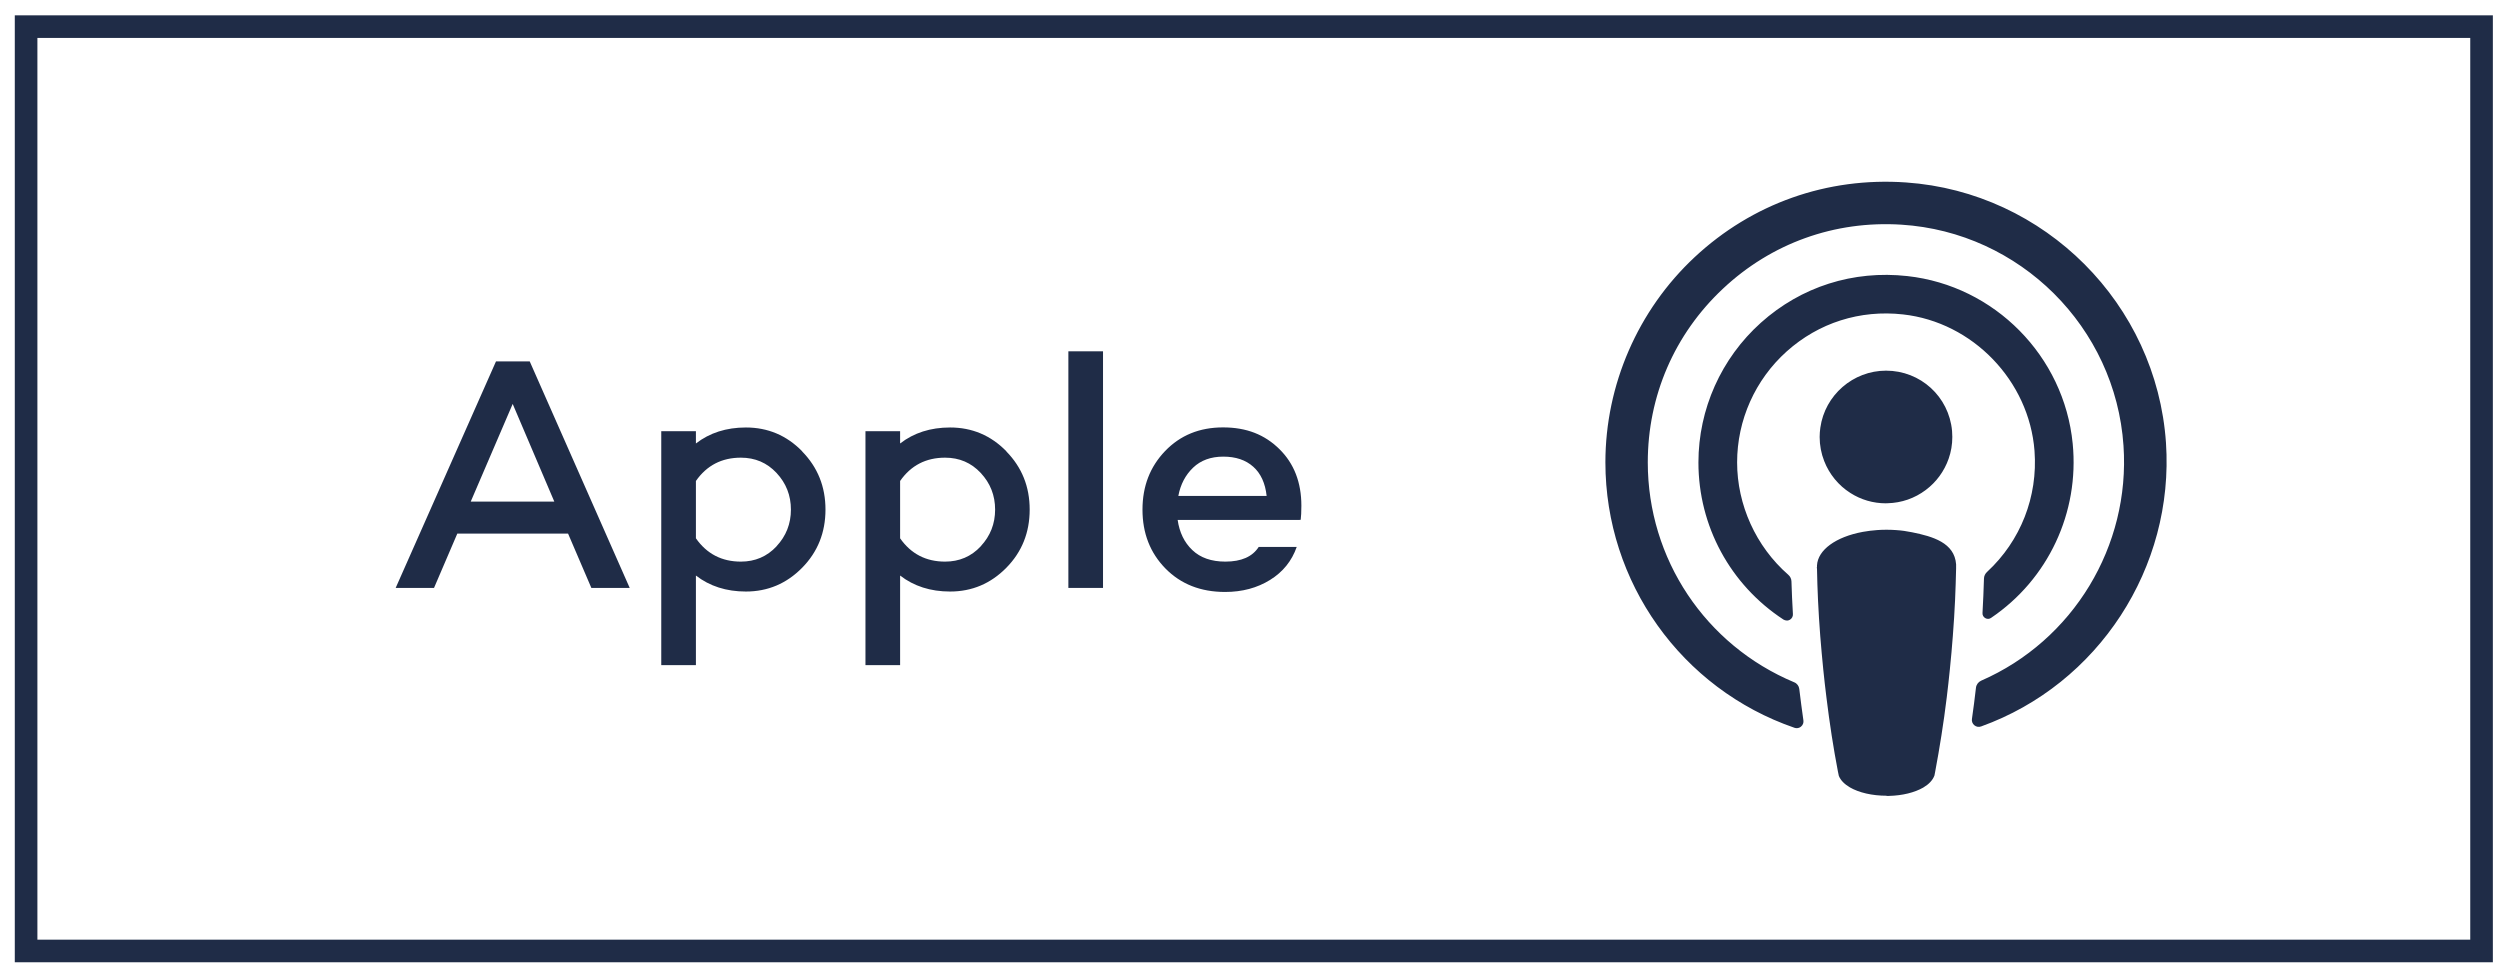 <?xml version="1.0" encoding="UTF-8"?>
<svg id="Ebene_1" xmlns="http://www.w3.org/2000/svg" viewBox="0 0 290.77 113.04">
  <defs>
    <style>
      .cls-1 {
        fill: #1f2c47;
      }
    </style>
  </defs>
  <g>
    <path class="cls-1" d="M66.06,62.06h-12.87l-2.71,6.32h-4.46l11.67-26.35h3.92l11.63,26.35h-4.46l-2.71-6.32ZM64.47,58.34l-4.84-11.36-4.88,11.36h9.73Z"/>
    <path class="cls-1" d="M93.3,52.51c1.81,1.85,2.71,4.1,2.71,6.76s-.9,4.92-2.71,6.76-3.99,2.77-6.55,2.77c-2.27,0-4.21-.62-5.81-1.86v10.42h-4.03v-27.21h4.03v1.43c1.6-1.24,3.54-1.86,5.81-1.86,2.56,0,4.74.92,6.55,2.77ZM90.32,63.53c1.11-1.19,1.67-2.61,1.67-4.26s-.56-3.07-1.67-4.26c-1.11-1.19-2.49-1.78-4.15-1.78-2.22,0-3.97.9-5.23,2.71v6.67c1.27,1.81,3.01,2.71,5.23,2.71,1.65,0,3.04-.59,4.15-1.78Z"/>
    <path class="cls-1" d="M117.05,52.51c1.81,1.85,2.71,4.1,2.71,6.76s-.9,4.92-2.71,6.76-3.99,2.77-6.55,2.77c-2.27,0-4.21-.62-5.81-1.86v10.42h-4.03v-27.21h4.03v1.43c1.6-1.24,3.54-1.86,5.81-1.86,2.56,0,4.74.92,6.55,2.77ZM114.07,63.53c1.11-1.19,1.67-2.61,1.67-4.26s-.56-3.07-1.67-4.26c-1.11-1.19-2.49-1.78-4.15-1.78-2.22,0-3.97.9-5.23,2.71v6.67c1.27,1.81,3.01,2.71,5.23,2.71,1.65,0,3.04-.59,4.15-1.78Z"/>
    <path class="cls-1" d="M128.29,40.86v27.52h-4.03v-27.52h4.03Z"/>
    <path class="cls-1" d="M151.27,60.47l-.08-.04v.04h-14.22c.21,1.45.77,2.62,1.71,3.51.93.89,2.21,1.34,3.84,1.34,1.86,0,3.15-.57,3.88-1.71h4.42c-.57,1.63-1.6,2.91-3.1,3.84-1.5.93-3.24,1.4-5.23,1.4-2.84,0-5.15-.91-6.94-2.73-1.78-1.82-2.67-4.1-2.67-6.84s.88-4.99,2.63-6.82c1.76-1.83,4-2.75,6.74-2.75s4.84.84,6.55,2.52c1.71,1.68,2.56,3.88,2.56,6.59,0,.7-.03,1.25-.08,1.67ZM138.77,54.39c-.89.85-1.47,1.95-1.72,3.29h10.27c-.16-1.47-.67-2.6-1.55-3.39-.88-.79-2.04-1.18-3.49-1.18s-2.62.43-3.51,1.28Z"/>
  </g>
  <path class="cls-1" d="M289.94,111.92H1.72V1.78h288.22v110.15ZM4.35,109.29h282.96V4.41H4.35v104.89Z"/>
  <g>
    <g>
      <path class="cls-1" d="M211.72,66.01c0-.05,0-.11,0-.16,0-.03,0-.07,0-.1,0,.09,0,.17,0,.26Z"/>
      <path class="cls-1" d="M211.35,66.04c0-.07,0-.13,0-.2v-.12s.75.02.75.02v.25s-.74.05-.74.05Z"/>
    </g>
    <g>
      <path class="cls-1" d="M211.72,66.01c0-.05,0-.11,0-.16,0-.03,0-.07,0-.1,0,.09,0,.17,0,.26Z"/>
      <path class="cls-1" d="M211.35,66.04c0-.07,0-.13,0-.2v-.12s.75.02.75.02v.25s-.74.05-.74.05Z"/>
    </g>
    <g>
      <path class="cls-1" d="M211.71,65.75s0,.07,0,.1c0,.05,0,.11,0,.16,0-.09,0-.18,0-.26Z"/>
      <path class="cls-1" d="M211.35,66.04c0-.07,0-.13,0-.2v-.12s.75.02.75.02v.25s-.74.05-.74.05Z"/>
    </g>
    <g>
      <path class="cls-1" d="M251.54,51.54c1.01,14.94-8.15,27.9-21.26,32.61-.3.11-.61-.15-.57-.46.17-1.19.33-2.4.47-3.65.03-.23.17-.42.38-.52,10.48-4.57,17.63-15.36,16.79-27.7-.94-13.91-12.28-25.18-26.19-26.06-16.33-1.03-29.89,11.91-29.89,28.02,0,11.68,7.13,21.69,17.27,25.92.19.08.33.26.36.47.15,1.25.31,2.48.48,3.67.04.3-.25.55-.54.45-12.66-4.36-21.75-16.37-21.75-30.51,0-18.58,15.7-33.49,34.56-32.18,15.92,1.1,28.81,14.01,29.89,29.93Z"/>
      <path class="cls-1" d="M208.98,84.69c-.09,0-.17-.01-.26-.04-13.16-4.53-22-16.94-22-30.87,0-9.01,3.78-17.71,10.38-23.87,6.69-6.24,15.41-9.33,24.58-8.69,16.14,1.12,29.14,14.14,30.24,30.28.98,14.51-7.86,28.08-21.5,32.99-.27.1-.56.05-.78-.13-.22-.18-.33-.45-.29-.73.17-1.18.33-2.4.47-3.64.04-.36.27-.67.6-.82,10.7-4.67,17.36-15.65,16.56-27.33-.93-13.79-12.04-24.84-25.84-25.71-7.76-.49-15.12,2.16-20.75,7.45-5.64,5.29-8.74,12.47-8.74,20.2,0,11.22,6.69,21.25,17.04,25.58.32.13.54.43.58.77.15,1.25.31,2.47.48,3.66.04.27-.06.54-.28.72-.14.12-.32.18-.5.18ZM219.33,21.9c-8.11,0-15.75,3-21.72,8.57-6.44,6.01-10.14,14.51-10.14,23.32,0,13.61,8.64,25.73,21.5,30.16-.12-1.24-.28-2.47-.43-3.72,0-.07-.06-.14-.13-.17-10.63-4.44-17.5-14.75-17.5-26.27,0-7.82,3.27-15.38,8.98-20.74,5.79-5.43,13.35-8.14,21.31-7.65,14.17.89,25.58,12.24,26.54,26.41.81,11.99-6.02,23.27-17.01,28.07-.09.04-.15.12-.16.21-.14,1.25-.3,2.47-.47,3.66,13.4-4.74,22.04-18,21.08-32.18-1.07-15.77-13.77-28.49-29.54-29.59-.77-.05-1.53-.08-2.29-.08Z"/>
    </g>
    <g>
      <path class="cls-1" d="M211.71,65.75s0,.07,0,.1c0,.05,0,.11,0,.16,0-.09,0-.18,0-.26Z"/>
      <path class="cls-1" d="M211.35,66.04c0-.07,0-.13,0-.2v-.12s.75.02.75.02v.25s-.74.05-.74.05Z"/>
    </g>
    <g>
      <path class="cls-1" d="M226.69,50.83c0,.84-.14,1.66-.41,2.41-.48,1.39-1.37,2.59-2.53,3.46h0c-1.18.89-2.64,1.43-4.22,1.46-.06,0-.12,0-.18,0h-.03c-1.43,0-2.77-.42-3.9-1.14-1.31-.83-2.33-2.06-2.91-3.53-.32-.83-.5-1.73-.5-2.67,0-.35.02-.69.07-1.03.5-3.57,3.56-6.31,7.27-6.31s6.96,2.92,7.31,6.66c.02.22.03.45.03.68Z"/>
      <path class="cls-1" d="M219.35,58.54c-1.49,0-2.91-.42-4.13-1.2-1.38-.87-2.46-2.19-3.05-3.71-.35-.89-.53-1.84-.53-2.81,0-.36.03-.72.08-1.08.53-3.78,3.81-6.63,7.64-6.63,4.01,0,7.31,3.01,7.68,7,.02.23.03.47.03.71,0,.87-.14,1.72-.43,2.54-.51,1.45-1.43,2.71-2.66,3.63-1.29.97-2.82,1.5-4.44,1.54h-.19ZM219.35,43.86c-3.45,0-6.42,2.57-6.89,5.99-.04.32-.07.65-.07.97,0,.88.16,1.73.48,2.53.54,1.37,1.51,2.56,2.76,3.35,1.1.7,2.38,1.08,3.7,1.08h.2c1.46-.04,2.84-.52,4.01-1.39,1.11-.83,1.94-1.97,2.4-3.28.26-.73.39-1.5.39-2.29,0-.22-.01-.43-.03-.65-.33-3.6-3.31-6.32-6.93-6.32Z"/>
    </g>
    <g>
      <path class="cls-1" d="M240.69,51.62c.81,8.28-3.09,15.71-9.33,19.94-.18.12-.42-.02-.41-.24.08-1.37.14-2.71.17-4,0-.21.1-.4.25-.54,3.81-3.52,6.06-8.69,5.63-14.37-.63-8.38-7.28-15.29-15.63-16.21-10.68-1.18-19.72,7.15-19.72,17.59,0,5.33,2.35,10.1,6.07,13.35.15.13.24.31.24.5.04,1.23.09,2.5.17,3.81.02.27-.28.45-.5.3-5.85-3.83-9.72-10.44-9.72-17.96,0-12.65,10.95-22.74,23.89-21.31,9.95,1.1,17.92,9.18,18.89,19.14Z"/>
      <path class="cls-1" d="M207.81,72.17c-.13,0-.26-.04-.38-.11-6.19-4.05-9.89-10.88-9.89-18.27,0-6.2,2.65-12.12,7.27-16.26,4.68-4.19,10.73-6.12,17.03-5.42,10.15,1.12,18.23,9.31,19.23,19.48.79,8.01-2.85,15.79-9.5,20.28-.2.14-.45.15-.67.02-.21-.12-.34-.35-.32-.59.08-1.37.13-2.7.17-3.99,0-.31.14-.59.37-.8,3.9-3.61,5.91-8.74,5.51-14.07-.62-8.15-7.19-14.97-15.29-15.87-5.01-.56-9.81.97-13.53,4.3-3.67,3.29-5.77,7.99-5.77,12.91s2.17,9.77,5.95,13.07c.23.2.36.47.37.77.04,1.23.09,2.5.17,3.8.02.27-.12.52-.35.66-.11.06-.23.1-.35.1ZM219.32,32.71c-5.2,0-10.1,1.86-14.02,5.37-4.46,3.99-7.02,9.72-7.02,15.7,0,7.14,3.57,13.74,9.55,17.65-.15-1.27-.21-2.55-.25-3.78,0-.09-.04-.17-.11-.23-3.94-3.44-6.2-8.41-6.2-13.63s2.2-10.04,6.02-13.47c3.88-3.47,8.89-5.06,14.12-4.49,8.46.94,15.32,8.06,15.96,16.56.42,5.56-1.68,10.91-5.75,14.68-.08.07-.12.17-.13.27-.03,1.22-.09,2.49-.16,3.78,6.29-4.36,9.73-11.79,8.98-19.46h0c-.96-9.81-8.77-17.72-18.56-18.81-.82-.09-1.63-.13-2.43-.13Z"/>
    </g>
    <g>
      <path class="cls-1" d="M211.72,66.01c0-.05,0-.11,0-.16,0-.03,0-.07,0-.1,0,.09,0,.17,0,.26Z"/>
      <path class="cls-1" d="M211.35,66.04c0-.07,0-.13,0-.2v-.12s.75.02.75.02v.25s-.74.05-.74.05Z"/>
    </g>
    <g>
      <path class="cls-1" d="M211.72,66.01c0-.05,0-.11,0-.16,0-.03,0-.07,0-.1,0,.09,0,.17,0,.26Z"/>
      <path class="cls-1" d="M211.35,66.04c0-.07,0-.13,0-.2v-.12s.75.02.75.02v.25s-.74.05-.74.05Z"/>
    </g>
    <g>
      <path class="cls-1" d="M227.14,66.1c-.02,1.17-.06,2.39-.11,3.64-.06,1.35-.15,2.74-.26,4.17-.1,1.28-.21,2.59-.35,3.92-.11,1.09-.23,2.16-.36,3.22-.19,1.52-.39,2.99-.61,4.42-.22,1.44-.46,2.84-.72,4.17h0c-.03.16-.06.31-.09.47-.17.43-.56.82-1.12,1.14-.92.53-2.27.88-3.8.92-.09,0-.19,0-.29,0h-.06c-1.62,0-3.07-.36-4.03-.92-.56-.33-.96-.72-1.12-1.15-.03-.15-.06-.31-.09-.47h0c-.25-1.33-.49-2.71-.71-4.14-.22-1.42-.43-2.9-.61-4.41-.13-1.06-.25-2.15-.37-3.25-.13-1.31-.25-2.61-.34-3.87-.11-1.42-.19-2.81-.26-4.15-.06-1.31-.1-2.57-.12-3.8,0,0,0,0,0,0,0-.09,0-.18,0-.26,0,0,0-.01,0-.02.09-1.61,2.16-2.98,5.02-3.51.52-.1,1.07-.17,1.64-.21.34-.02.7-.04,1.06-.04s.7.01,1.05.03c.65.04,1.27.13,1.86.25,2.71.55,4.66,1.3,4.81,3.39v.45"/>
      <path class="cls-1" d="M219.43,92.55c-1.68,0-3.22-.36-4.27-.97-.65-.38-1.09-.84-1.29-1.34l-.11-.53c-.26-1.35-.5-2.75-.72-4.16-.23-1.47-.43-2.96-.61-4.42-.13-1.07-.26-2.15-.37-3.26-.13-1.32-.25-2.61-.35-3.88-.11-1.37-.19-2.77-.26-4.16-.06-1.28-.1-2.52-.12-3.72l-.03-.06.03-.09v-.2c.1-1.8,2.19-3.32,5.33-3.9.55-.1,1.12-.17,1.68-.21.7-.05,1.45-.05,2.15,0,.65.04,1.29.13,1.91.26,2.38.48,4.93,1.21,5.11,3.73v.48c-.03,1.18-.06,2.4-.12,3.66-.06,1.35-.15,2.75-.26,4.18-.1,1.29-.21,2.6-.35,3.93-.11,1.09-.23,2.17-.36,3.23-.18,1.48-.39,2.98-.62,4.43-.23,1.45-.47,2.86-.72,4.18l-.09.47c-.21.56-.66,1.02-1.3,1.4-1.01.58-2.42.93-3.98.97h-.29ZM212.09,66.06c.02,1.2.06,2.45.12,3.74.06,1.39.15,2.78.25,4.14.1,1.27.21,2.56.34,3.87.11,1.1.23,2.18.37,3.24.18,1.46.38,2.94.61,4.4.22,1.4.46,2.79.71,4.13l.09.46c.11.28.45.61.94.9.94.54,2.34.86,3.84.87h.33c1.41-.04,2.73-.36,3.62-.87.5-.29.83-.62.96-.96l.07-.4c.25-1.32.49-2.72.72-4.16.22-1.45.43-2.93.61-4.41.13-1.05.25-2.12.36-3.21.14-1.33.25-2.63.35-3.91.11-1.42.19-2.81.26-4.16.06-1.25.09-2.46.11-3.63v-.45c-.12-1.77-1.81-2.47-4.5-3.01-.58-.12-1.19-.2-1.81-.24-.67-.04-1.38-.04-2.05,0-.54.04-1.08.1-1.6.2-2.71.5-4.59,1.75-4.71,3.11v.02s0,.09,0,.09v.25Z"/>
    </g>
  </g>
</svg>